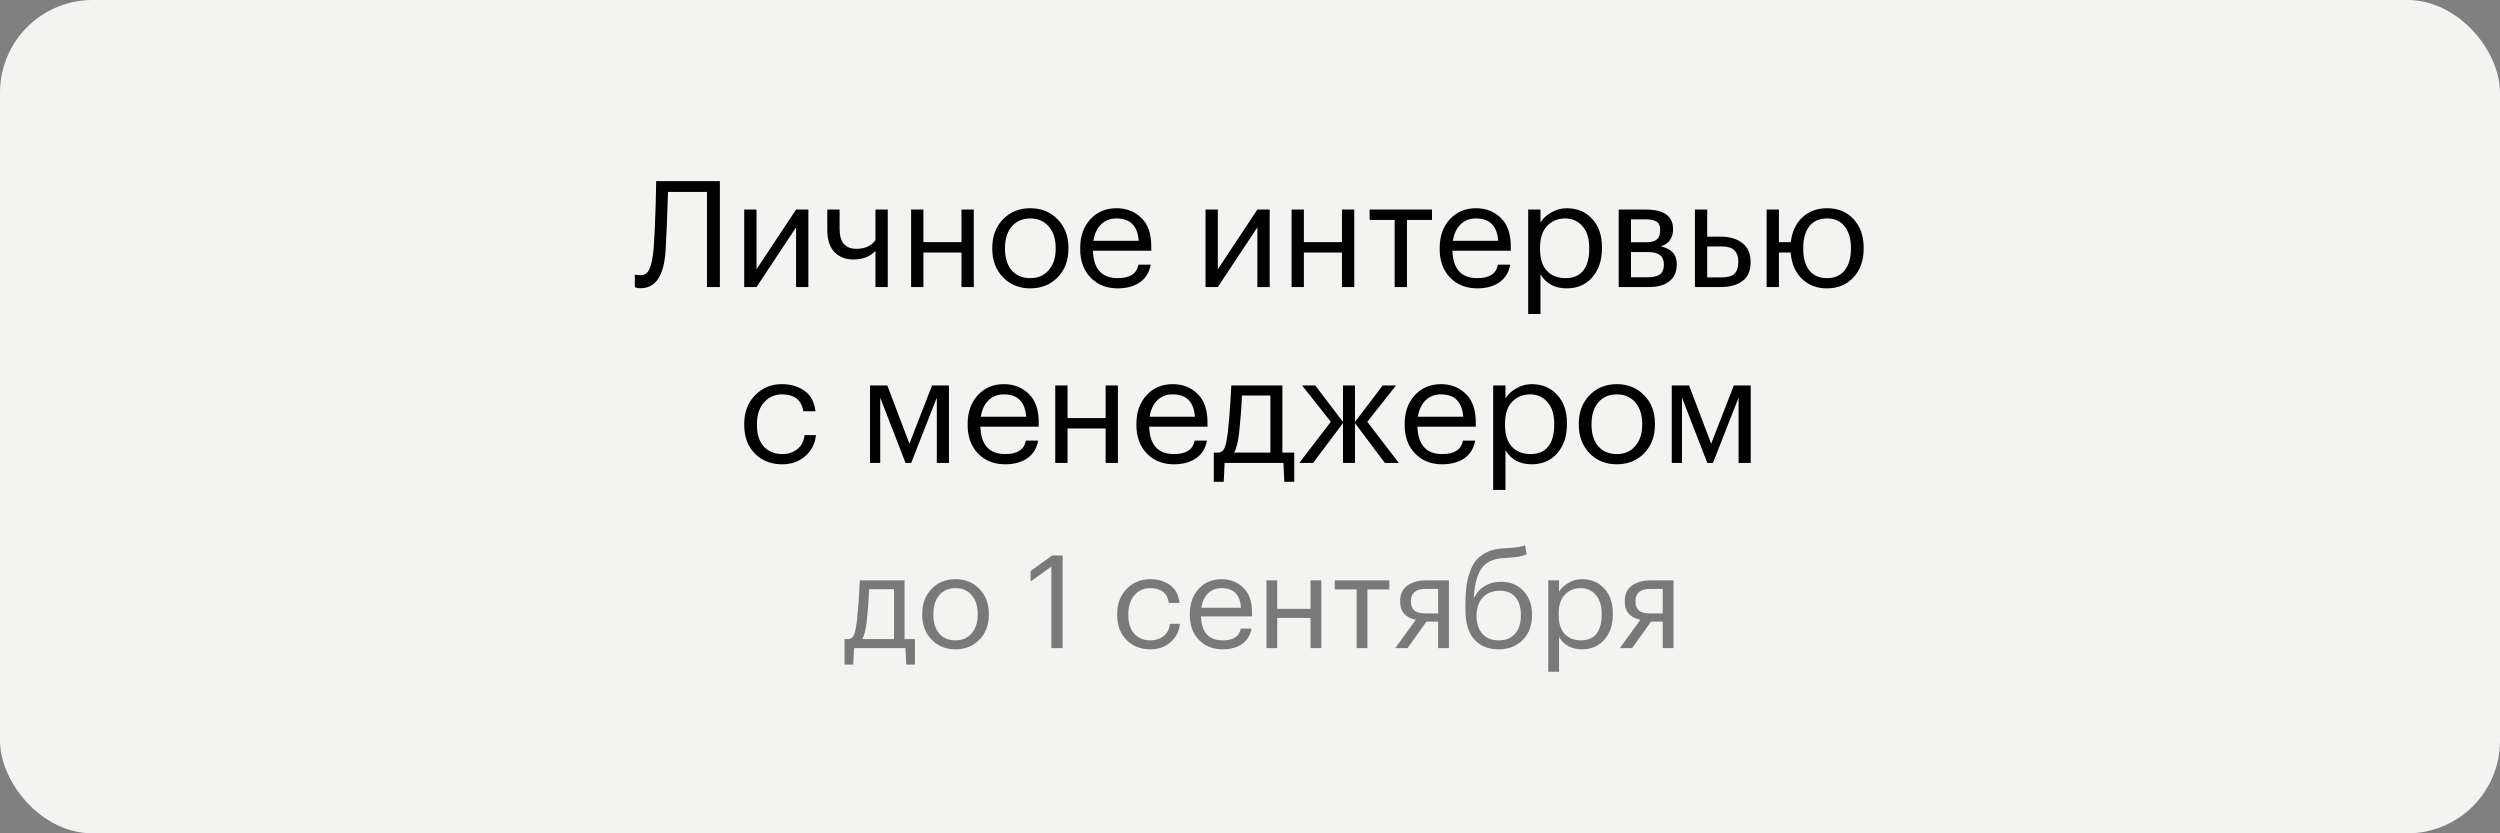 <?xml version="1.0" encoding="UTF-8"?> <svg xmlns="http://www.w3.org/2000/svg" width="270" height="90" viewBox="0 0 270 90" fill="none"><rect x="0" y="0" width="270" height="90" fill="#808080" stroke="none"/><rect width="270" height="90" rx="10" fill="#F3F3F2"></rect><path d="M71.889 26.984C71.729 29.747 70.828 31.128 69.185 31.128C68.961 31.128 68.801 31.107 68.705 31.064L68.561 31V29.656L68.705 29.688C68.854 29.709 69.014 29.72 69.185 29.72C69.622 29.72 69.942 29.496 70.145 29.048C70.348 28.6 70.497 27.875 70.593 26.872C70.678 25.72 70.753 24.104 70.817 22.024L70.865 19.56H77.745V31H76.353V20.728H72.145C72.06 23.491 71.974 25.576 71.889 26.984ZM80.376 31V22.632H81.704V29.08L85.976 22.632H87.304V31H85.976V24.552L81.704 31H80.376ZM94.549 31V27.096C93.973 27.715 93.173 28.024 92.149 28.024C91.328 28.024 90.656 27.763 90.133 27.24C89.611 26.707 89.349 25.896 89.349 24.808V22.632H90.677V24.744C90.677 26.163 91.285 26.872 92.501 26.872C93.408 26.872 94.091 26.563 94.549 25.944V22.632H95.877V31H94.549ZM103.84 27.272H99.728V31H98.4V22.632H99.728V26.152H103.84V22.632H105.168V31H103.84V27.272ZM111.277 30.04C112.109 30.04 112.77 29.752 113.261 29.176C113.762 28.6 114.013 27.837 114.013 26.888V26.776C114.013 25.805 113.762 25.032 113.261 24.456C112.77 23.88 112.109 23.592 111.277 23.592C110.434 23.592 109.768 23.88 109.277 24.456C108.786 25.032 108.541 25.8 108.541 26.76V26.888C108.541 27.859 108.781 28.627 109.261 29.192C109.752 29.757 110.424 30.04 111.277 30.04ZM111.261 31.144C110.077 31.144 109.096 30.744 108.317 29.944C107.549 29.133 107.165 28.115 107.165 26.888V26.76C107.165 25.512 107.549 24.488 108.317 23.688C109.096 22.888 110.082 22.488 111.277 22.488C112.472 22.488 113.453 22.888 114.221 23.688C115 24.477 115.389 25.496 115.389 26.744V26.872C115.389 28.131 115 29.16 114.221 29.96C113.442 30.749 112.456 31.144 111.261 31.144ZM120.709 31.144C119.515 31.144 118.539 30.755 117.781 29.976C117.035 29.197 116.661 28.173 116.661 26.904V26.776C116.661 25.517 117.024 24.488 117.749 23.688C118.485 22.888 119.429 22.488 120.581 22.488C121.648 22.488 122.539 22.835 123.253 23.528C123.979 24.211 124.341 25.251 124.341 26.648V27.08H118.037C118.101 29.053 118.997 30.04 120.725 30.04C122.037 30.04 122.779 29.555 122.949 28.584H124.277C124.128 29.416 123.739 30.051 123.109 30.488C122.48 30.925 121.68 31.144 120.709 31.144ZM122.981 26.008C122.864 24.397 122.064 23.592 120.581 23.592C119.909 23.592 119.355 23.805 118.917 24.232C118.48 24.659 118.203 25.251 118.085 26.008H122.981ZM130.197 31V22.632H131.525V29.08L135.797 22.632H137.125V31H135.797V24.552L131.525 31H130.197ZM144.931 27.272H140.819V31H139.491V22.632H140.819V26.152H144.931V22.632H146.259V31H144.931V27.272ZM154.656 23.752H151.952V31H150.624V23.752H147.92V22.632H154.656V23.752ZM159.534 31.144C158.34 31.144 157.364 30.755 156.606 29.976C155.86 29.197 155.486 28.173 155.486 26.904V26.776C155.486 25.517 155.849 24.488 156.574 23.688C157.31 22.888 158.254 22.488 159.406 22.488C160.473 22.488 161.364 22.835 162.078 23.528C162.804 24.211 163.166 25.251 163.166 26.648V27.08H156.862C156.926 29.053 157.822 30.04 159.55 30.04C160.862 30.04 161.604 29.555 161.774 28.584H163.102C162.953 29.416 162.564 30.051 161.934 30.488C161.305 30.925 160.505 31.144 159.534 31.144ZM161.806 26.008C161.689 24.397 160.889 23.592 159.406 23.592C158.734 23.592 158.18 23.805 157.742 24.232C157.305 24.659 157.028 25.251 156.91 26.008H161.806ZM165.044 22.632H166.372V24.04C166.617 23.613 167.001 23.251 167.524 22.952C168.047 22.643 168.607 22.488 169.204 22.488C170.324 22.488 171.236 22.867 171.94 23.624C172.655 24.381 173.012 25.405 173.012 26.696V26.824C173.012 28.115 172.66 29.16 171.956 29.96C171.263 30.749 170.345 31.144 169.204 31.144C167.924 31.144 166.98 30.637 166.372 29.624V33.912H165.044V22.632ZM169.076 30.04C169.908 30.04 170.543 29.773 170.98 29.24C171.417 28.696 171.636 27.912 171.636 26.888V26.76C171.636 25.747 171.391 24.968 170.9 24.424C170.42 23.869 169.807 23.592 169.06 23.592C168.249 23.592 167.588 23.864 167.076 24.408C166.575 24.941 166.324 25.725 166.324 26.76V26.888C166.324 27.923 166.569 28.707 167.06 29.24C167.561 29.773 168.233 30.04 169.076 30.04ZM174.819 22.632H177.747C179.71 22.632 180.691 23.341 180.691 24.76V24.808C180.691 25.213 180.579 25.587 180.355 25.928C180.131 26.259 179.795 26.483 179.347 26.6C180.51 26.856 181.091 27.485 181.091 28.488V28.536C181.091 29.347 180.825 29.96 180.291 30.376C179.769 30.792 179.038 31 178.099 31H174.819V22.632ZM176.147 23.688V26.168H177.747C178.302 26.168 178.697 26.067 178.931 25.864C179.177 25.661 179.299 25.331 179.299 24.872V24.824C179.299 24.397 179.171 24.104 178.915 23.944C178.67 23.773 178.275 23.688 177.731 23.688H176.147ZM176.147 27.224V29.944H177.971C178.558 29.944 178.99 29.843 179.267 29.64C179.555 29.427 179.699 29.085 179.699 28.616V28.568C179.699 28.099 179.555 27.757 179.267 27.544C178.99 27.331 178.558 27.224 177.971 27.224H176.147ZM183.05 22.632H184.378V25.56H185.866C186.805 25.56 187.573 25.789 188.17 26.248C188.767 26.707 189.066 27.389 189.066 28.296V28.344C189.066 29.261 188.767 29.933 188.17 30.36C187.583 30.787 186.815 31 185.866 31H183.05V22.632ZM185.946 29.96C186.586 29.96 187.045 29.827 187.322 29.56C187.599 29.283 187.738 28.877 187.738 28.344V28.296C187.738 27.72 187.594 27.299 187.306 27.032C187.029 26.755 186.575 26.616 185.946 26.616H184.378V29.96H185.946ZM197.308 31.144C196.242 31.144 195.356 30.813 194.652 30.152C193.959 29.491 193.548 28.621 193.42 27.544C193.399 27.395 193.388 27.304 193.388 27.272H192.124V31H190.796V22.632H192.124V26.152H193.404C193.532 25.043 193.943 24.157 194.636 23.496C195.34 22.824 196.236 22.488 197.324 22.488C198.508 22.488 199.463 22.883 200.188 23.672C200.914 24.461 201.276 25.485 201.276 26.744V26.872C201.276 28.141 200.908 29.171 200.172 29.96C199.447 30.749 198.492 31.144 197.308 31.144ZM197.324 30.04C198.146 30.04 198.78 29.757 199.228 29.192C199.676 28.627 199.9 27.859 199.9 26.888V26.776C199.9 25.795 199.676 25.021 199.228 24.456C198.78 23.88 198.146 23.592 197.324 23.592C196.492 23.592 195.852 23.875 195.404 24.44C194.967 25.005 194.748 25.779 194.748 26.76V26.888C194.748 27.869 194.967 28.643 195.404 29.208C195.842 29.763 196.482 30.04 197.324 30.04ZM84.472 50.144C83.277 50.144 82.296 49.76 81.528 48.992C80.76 48.213 80.376 47.184 80.376 45.904V45.776C80.376 44.517 80.765 43.488 81.544 42.688C82.333 41.888 83.298 41.488 84.44 41.488C85.4 41.488 86.216 41.728 86.888 42.208C87.56 42.677 87.954 43.413 88.072 44.416H86.76C86.568 43.2 85.794 42.592 84.44 42.592C83.661 42.592 83.016 42.885 82.504 43.472C82.002 44.048 81.752 44.816 81.752 45.776V45.904C81.752 46.907 81.997 47.68 82.488 48.224C82.989 48.768 83.656 49.04 84.488 49.04C85.117 49.04 85.656 48.864 86.104 48.512C86.562 48.149 86.824 47.643 86.888 46.992H88.12C88.034 47.909 87.65 48.667 86.968 49.264C86.296 49.851 85.464 50.144 84.472 50.144ZM95.063 42.944V50H93.959V41.632H95.831L98.215 47.92L100.663 41.632H102.487V50H101.175V42.944L98.407 50H97.799L95.063 42.944ZM108.553 50.144C107.358 50.144 106.382 49.755 105.625 48.976C104.878 48.197 104.505 47.173 104.505 45.904V45.776C104.505 44.517 104.868 43.488 105.593 42.688C106.329 41.888 107.273 41.488 108.425 41.488C109.492 41.488 110.382 41.835 111.097 42.528C111.822 43.211 112.185 44.251 112.185 45.648V46.08H105.881C105.945 48.053 106.841 49.04 108.569 49.04C109.881 49.04 110.622 48.555 110.793 47.584H112.121C111.972 48.416 111.582 49.051 110.953 49.488C110.324 49.925 109.524 50.144 108.553 50.144ZM110.825 45.008C110.708 43.397 109.908 42.592 108.425 42.592C107.753 42.592 107.198 42.805 106.761 43.232C106.324 43.659 106.046 44.251 105.929 45.008H110.825ZM119.407 46.272H115.295V50H113.967V41.632H115.295V45.152H119.407V41.632H120.735V50H119.407V46.272ZM126.78 50.144C125.585 50.144 124.609 49.755 123.852 48.976C123.105 48.197 122.732 47.173 122.732 45.904V45.776C122.732 44.517 123.095 43.488 123.82 42.688C124.556 41.888 125.5 41.488 126.652 41.488C127.719 41.488 128.609 41.835 129.324 42.528C130.049 43.211 130.412 44.251 130.412 45.648V46.08H124.108C124.172 48.053 125.068 49.04 126.796 49.04C128.108 49.04 128.849 48.555 129.02 47.584H130.348C130.199 48.416 129.809 49.051 129.18 49.488C128.551 49.925 127.751 50.144 126.78 50.144ZM129.052 45.008C128.935 43.397 128.135 42.592 126.652 42.592C125.98 42.592 125.425 42.805 124.988 43.232C124.551 43.659 124.273 44.251 124.156 45.008H129.052ZM133.826 46.768C133.708 47.749 133.527 48.453 133.282 48.88H137.202V42.72H134.13C134.076 44.021 133.975 45.371 133.826 46.768ZM132.162 52.032H131.09V48.88H131.682C131.98 48.805 132.188 48.592 132.306 48.24C132.423 47.877 132.524 47.36 132.61 46.688C132.706 45.824 132.796 44.736 132.882 43.424C132.924 42.837 132.956 42.24 132.978 41.632H138.498V48.88H139.778V52.032H138.706L138.61 50H132.258L132.162 52.032ZM145.042 45.696L141.81 50H140.322L143.73 45.552L140.626 41.632H142.05L145.042 45.568V41.632H146.338V45.568L149.33 41.632H150.77L147.666 45.552L151.074 50H149.57L146.338 45.696V50H145.042V45.696ZM155.753 50.144C154.558 50.144 153.582 49.755 152.825 48.976C152.078 48.197 151.705 47.173 151.705 45.904V45.776C151.705 44.517 152.068 43.488 152.793 42.688C153.529 41.888 154.473 41.488 155.625 41.488C156.692 41.488 157.582 41.835 158.297 42.528C159.022 43.211 159.385 44.251 159.385 45.648V46.08H153.081C153.145 48.053 154.041 49.04 155.769 49.04C157.081 49.04 157.822 48.555 157.993 47.584H159.321C159.172 48.416 158.782 49.051 158.153 49.488C157.524 49.925 156.724 50.144 155.753 50.144ZM158.025 45.008C157.908 43.397 157.108 42.592 155.625 42.592C154.953 42.592 154.398 42.805 153.961 43.232C153.524 43.659 153.246 44.251 153.129 45.008H158.025ZM161.263 41.632H162.591V43.04C162.836 42.613 163.22 42.251 163.743 41.952C164.265 41.643 164.825 41.488 165.423 41.488C166.543 41.488 167.455 41.867 168.159 42.624C168.873 43.381 169.231 44.405 169.231 45.696V45.824C169.231 47.115 168.879 48.16 168.175 48.96C167.481 49.749 166.564 50.144 165.423 50.144C164.143 50.144 163.199 49.637 162.591 48.624V52.912H161.263V41.632ZM165.295 49.04C166.127 49.04 166.761 48.773 167.199 48.24C167.636 47.696 167.855 46.912 167.855 45.888V45.76C167.855 44.747 167.609 43.968 167.119 43.424C166.639 42.869 166.025 42.592 165.279 42.592C164.468 42.592 163.807 42.864 163.295 43.408C162.793 43.941 162.543 44.725 162.543 45.76V45.888C162.543 46.923 162.788 47.707 163.279 48.24C163.78 48.773 164.452 49.04 165.295 49.04ZM174.622 49.04C175.454 49.04 176.115 48.752 176.606 48.176C177.107 47.6 177.358 46.837 177.358 45.888V45.776C177.358 44.805 177.107 44.032 176.606 43.456C176.115 42.88 175.454 42.592 174.622 42.592C173.779 42.592 173.113 42.88 172.622 43.456C172.131 44.032 171.886 44.8 171.886 45.76V45.888C171.886 46.859 172.126 47.627 172.606 48.192C173.097 48.757 173.769 49.04 174.622 49.04ZM174.606 50.144C173.422 50.144 172.441 49.744 171.662 48.944C170.894 48.133 170.51 47.115 170.51 45.888V45.76C170.51 44.512 170.894 43.488 171.662 42.688C172.441 41.888 173.427 41.488 174.622 41.488C175.817 41.488 176.798 41.888 177.566 42.688C178.345 43.477 178.734 44.496 178.734 45.744V45.872C178.734 47.131 178.345 48.16 177.566 48.96C176.787 49.749 175.801 50.144 174.606 50.144ZM181.654 42.944V50H180.55V41.632H182.422L184.806 47.92L187.254 41.632H189.078V50H187.766V42.944L184.998 50H184.39L181.654 42.944Z" fill="black"></path><path opacity="0.5" d="M93.604 67.172C93.501 68.031 93.343 68.647 93.128 69.02H96.558V63.63H93.87C93.823 64.769 93.735 65.949 93.604 67.172ZM92.148 71.778H91.21V69.02H91.728C91.989 68.955 92.171 68.768 92.274 68.46C92.377 68.143 92.465 67.69 92.54 67.102C92.624 66.346 92.703 65.394 92.778 64.246C92.815 63.733 92.843 63.21 92.862 62.678H97.692V69.02H98.812V71.778H97.874L97.79 70H92.232L92.148 71.778ZM103.197 69.16C103.925 69.16 104.504 68.908 104.933 68.404C105.372 67.9 105.591 67.233 105.591 66.402V66.304C105.591 65.455 105.372 64.778 104.933 64.274C104.504 63.77 103.925 63.518 103.197 63.518C102.46 63.518 101.877 63.77 101.447 64.274C101.018 64.778 100.803 65.45 100.803 66.29V66.402C100.803 67.251 101.013 67.923 101.433 68.418C101.863 68.913 102.451 69.16 103.197 69.16ZM103.183 70.126C102.147 70.126 101.289 69.776 100.607 69.076C99.935 68.367 99.599 67.475 99.599 66.402V66.29C99.599 65.198 99.935 64.302 100.607 63.602C101.289 62.902 102.152 62.552 103.197 62.552C104.243 62.552 105.101 62.902 105.773 63.602C106.455 64.293 106.795 65.184 106.795 66.276V66.388C106.795 67.489 106.455 68.39 105.773 69.09C105.092 69.781 104.229 70.126 103.183 70.126ZM113.546 61.194L111.306 62.804V61.67L113.63 59.99H114.764V70H113.546V61.194ZM124.239 70.126C123.193 70.126 122.335 69.79 121.663 69.118C120.991 68.437 120.655 67.536 120.655 66.416V66.304C120.655 65.203 120.995 64.302 121.677 63.602C122.367 62.902 123.212 62.552 124.211 62.552C125.051 62.552 125.765 62.762 126.353 63.182C126.941 63.593 127.286 64.237 127.389 65.114H126.241C126.073 64.05 125.396 63.518 124.211 63.518C123.529 63.518 122.965 63.775 122.517 64.288C122.078 64.792 121.859 65.464 121.859 66.304V66.416C121.859 67.293 122.073 67.97 122.503 68.446C122.941 68.922 123.525 69.16 124.253 69.16C124.803 69.16 125.275 69.006 125.667 68.698C126.068 68.381 126.297 67.937 126.353 67.368H127.431C127.356 68.171 127.02 68.833 126.423 69.356C125.835 69.869 125.107 70.126 124.239 70.126ZM132.041 70.126C130.996 70.126 130.142 69.785 129.479 69.104C128.826 68.423 128.499 67.527 128.499 66.416V66.304C128.499 65.203 128.816 64.302 129.451 63.602C130.095 62.902 130.921 62.552 131.929 62.552C132.862 62.552 133.642 62.855 134.267 63.462C134.902 64.059 135.219 64.969 135.219 66.192V66.57H129.703C129.759 68.297 130.543 69.16 132.055 69.16C133.203 69.16 133.852 68.735 134.001 67.886H135.163C135.032 68.614 134.692 69.169 134.141 69.552C133.59 69.935 132.89 70.126 132.041 70.126ZM134.029 65.632C133.926 64.223 133.226 63.518 131.929 63.518C131.341 63.518 130.856 63.705 130.473 64.078C130.09 64.451 129.848 64.969 129.745 65.632H134.029ZM141.538 66.738H137.94V70H136.778V62.678H137.94V65.758H141.538V62.678H142.7V70H141.538V66.738ZM150.048 63.658H147.682V70H146.52V63.658H144.154V62.678H150.048V63.658ZM153.946 63.602C152.9 63.602 152.378 64.045 152.378 64.932V64.974C152.378 65.394 152.499 65.711 152.742 65.926C152.984 66.141 153.386 66.248 153.946 66.248H155.318V63.602H153.946ZM152.014 70H150.684L152.91 66.934C151.78 66.701 151.216 66.047 151.216 64.974V64.932C151.216 64.167 151.477 63.602 152 63.238C152.522 62.865 153.194 62.678 154.016 62.678H156.48V70H155.318V67.13H154.058L152.014 70ZM161.848 70.126C160.747 70.126 159.874 69.771 159.23 69.062C158.586 68.353 158.264 67.275 158.264 65.828V65.38C158.264 64.689 158.292 64.078 158.348 63.546C158.404 63.005 158.521 62.463 158.698 61.922C158.875 61.371 159.109 60.914 159.398 60.55C159.687 60.186 160.079 59.883 160.574 59.64C161.078 59.397 161.671 59.257 162.352 59.22L162.632 59.206C163.659 59.15 164.354 59.047 164.718 58.898L164.872 59.878C164.396 60.083 163.654 60.209 162.646 60.256L162.436 60.27C161.307 60.326 160.499 60.695 160.014 61.376C159.538 62.048 159.258 63.093 159.174 64.512H159.23C159.482 63.999 159.855 63.593 160.35 63.294C160.854 62.986 161.437 62.832 162.1 62.832C163.117 62.832 163.929 63.163 164.536 63.826C165.152 64.479 165.46 65.329 165.46 66.374V66.43C165.46 67.559 165.119 68.46 164.438 69.132C163.766 69.795 162.903 70.126 161.848 70.126ZM160.098 68.446C160.527 68.922 161.115 69.16 161.862 69.16C162.609 69.16 163.192 68.927 163.612 68.46C164.041 67.984 164.256 67.312 164.256 66.444V66.416C164.256 65.604 164.06 64.965 163.668 64.498C163.285 64.031 162.725 63.798 161.988 63.798C161.213 63.798 160.597 64.041 160.14 64.526C159.692 65.011 159.468 65.674 159.468 66.514V66.542C159.468 67.335 159.678 67.97 160.098 68.446ZM167.214 62.678H168.376V63.91C168.591 63.537 168.927 63.219 169.384 62.958C169.841 62.687 170.331 62.552 170.854 62.552C171.834 62.552 172.632 62.883 173.248 63.546C173.873 64.209 174.186 65.105 174.186 66.234V66.346C174.186 67.475 173.878 68.39 173.262 69.09C172.655 69.781 171.853 70.126 170.854 70.126C169.734 70.126 168.908 69.683 168.376 68.796V72.548H167.214V62.678ZM170.742 69.16C171.47 69.16 172.025 68.927 172.408 68.46C172.791 67.984 172.982 67.298 172.982 66.402V66.29C172.982 65.403 172.767 64.722 172.338 64.246C171.918 63.761 171.381 63.518 170.728 63.518C170.019 63.518 169.44 63.756 168.992 64.232C168.553 64.699 168.334 65.385 168.334 66.29V66.402C168.334 67.307 168.549 67.993 168.978 68.46C169.417 68.927 170.005 69.16 170.742 69.16ZM178.203 63.602C177.158 63.602 176.635 64.045 176.635 64.932V64.974C176.635 65.394 176.757 65.711 176.999 65.926C177.242 66.141 177.643 66.248 178.203 66.248H179.575V63.602H178.203ZM176.271 70H174.941L177.167 66.934C176.038 66.701 175.473 66.047 175.473 64.974V64.932C175.473 64.167 175.735 63.602 176.257 63.238C176.78 62.865 177.452 62.678 178.273 62.678H180.737V70H179.575V67.13H178.315L176.271 70Z" fill="black"></path></svg> 